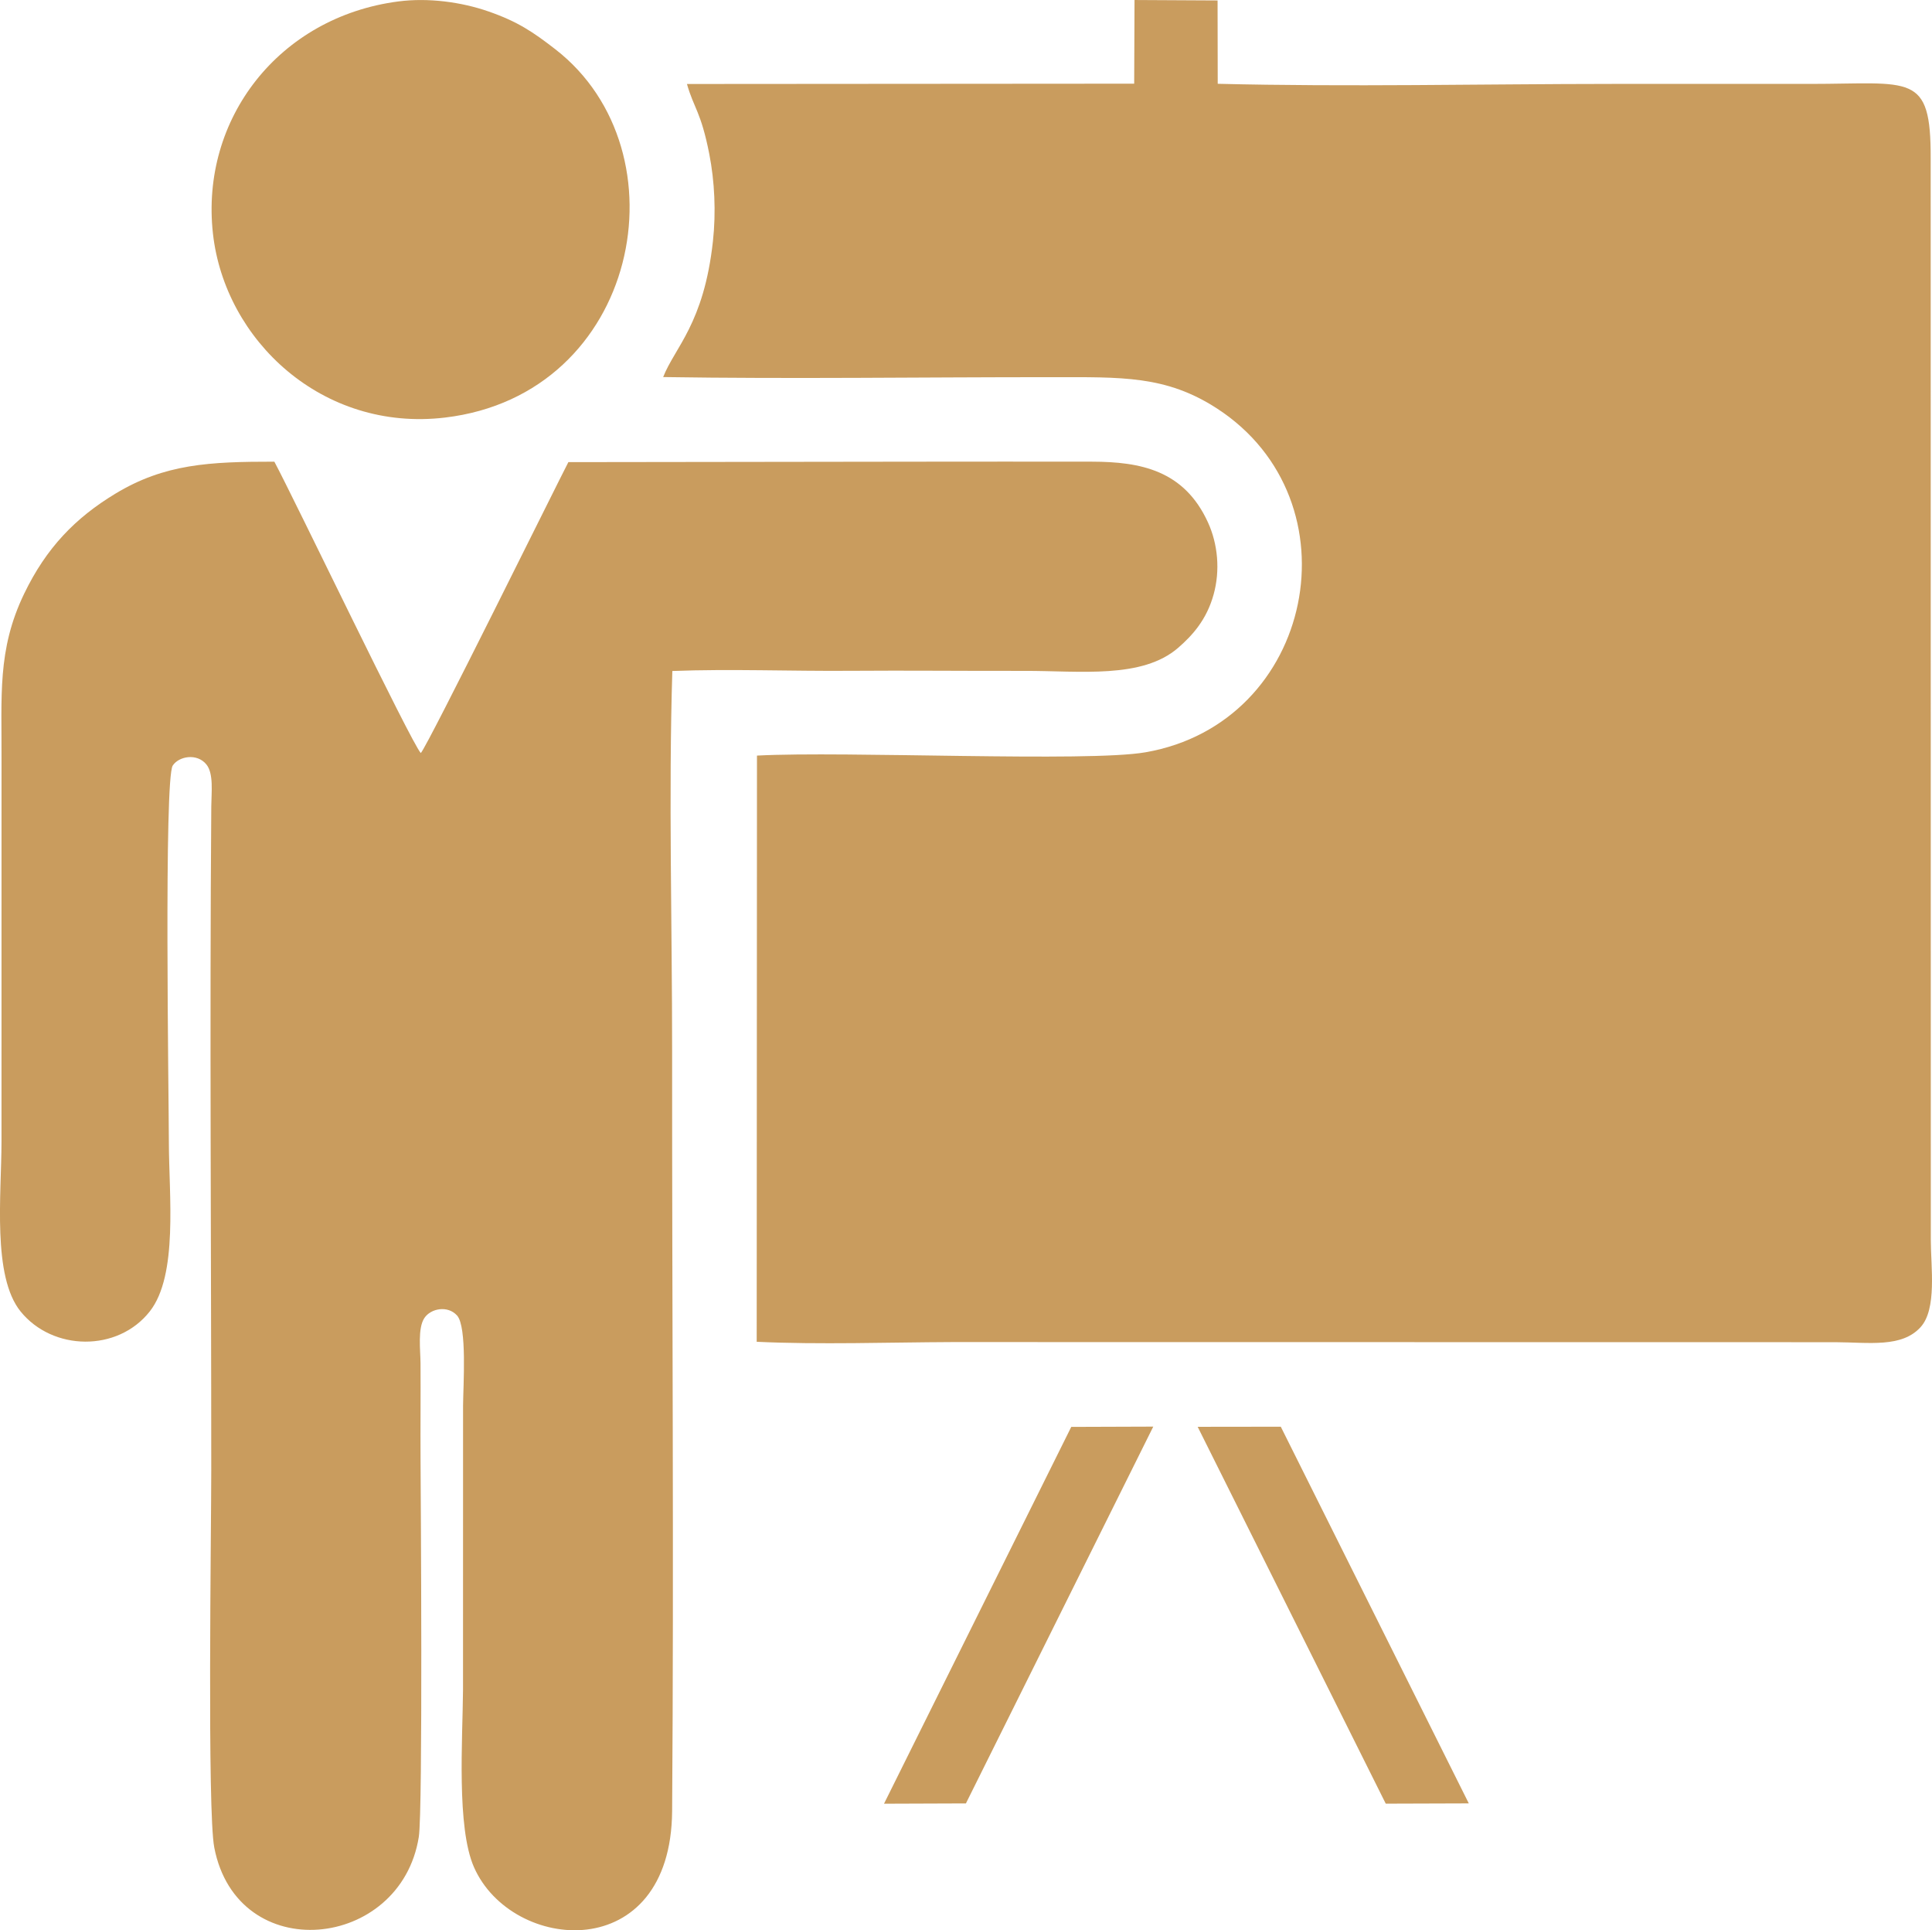 <?xml version="1.0" encoding="UTF-8"?> <!-- Creator: CorelDRAW --> <svg xmlns="http://www.w3.org/2000/svg" xmlns:xlink="http://www.w3.org/1999/xlink" xmlns:xodm="http://www.corel.com/coreldraw/odm/2003" xml:space="preserve" width="70.186mm" height="70.111mm" style="shape-rendering:geometricPrecision; text-rendering:geometricPrecision; image-rendering:optimizeQuality; fill-rule:evenodd; clip-rule:evenodd" viewBox="0 0 2541.08 2538.36"> <defs> <style type="text/css"> <![CDATA[ .fil0 {fill:#C99C5E} ]]> </style> </defs> <g id="OBJECTS">  <g id="_2682510614192"> <path class="fil0" d="M1491.74 110.03l-588.22 0.42c9.03,31.91 18.48,36.34 29.41,92.27 6.96,35.63 8.96,76.18 4.75,114.61 -11.88,108.48 -50.3,139.7 -65.43,178.52 169.82,2.64 341.85,0.07 511.92,0.15 90.78,0.04 149.31,-2.48 216.59,41.24 186.63,121.3 128.12,413.44 -94.19,452.06 -76.5,13.29 -394.11,-1.89 -510.95,4.33l-0.36 770.87c82.48,3.91 174.04,0.7 257.1,0.38l1161.77 0.16c44.08,0.22 86.98,7.51 111.86,-19.7 21.84,-23.9 13.53,-79.12 13.53,-114.86l-0.18 -1422.33c0.41,-113.73 -25.72,-97.78 -158.93,-97.8 -86.85,-0.01 -173.7,-0.05 -260.55,-0 -171.33,0.09 -347.5,4.09 -518.24,-0.16l-0.2 -109.6 -109.23 -0.58 -0.45 110.03z"></path> <path class="fil0" d="M884.32 882.39c76.15,-2.93 156.44,0.34 233.17,-0.25 76.57,-0.59 153.31,0.28 229.9,0.09 73.14,-0.17 154.71,10.89 202.26,-30.4 18.99,-16.49 37.39,-37.05 46.53,-69.91 8.91,-32.02 5.52,-66.57 -7.29,-94.72 -31.34,-68.89 -88.83,-79.94 -152.61,-80.09 -76.64,-0.17 -153.27,-0.01 -229.9,0.01l-458.82 0.6c-13.43,25.63 -184.71,372.56 -194.1,382.58 -12.79,-13.74 -166.6,-334.68 -192.61,-383.18 -85.44,-0.04 -144.35,2.87 -209.19,42.13 -52.38,31.72 -90.68,70.91 -119.9,131.54 -35.71,74.11 -29.29,134.77 -29.76,221.29l-0.03 499.65c-0.09,69.13 -12.35,176.52 25.07,222.85 42.16,52.19 127.67,53.75 169.96,-0.02 37.51,-47.7 25.19,-152.66 25.1,-222.83 -0.08,-59 -6.54,-477.01 5.08,-494.96 7.9,-12.21 31.75,-16.76 44.2,-1.59 9.88,12.04 6.66,36.93 6.52,55.13 -2.22,288.43 -0.02,584.85 -0.04,873.63 -0,79.32 -5.33,447.48 3.96,495.59 30.39,157.33 245.33,135.2 269.03,-13.96 5.45,-34.3 2.52,-453.02 2.28,-496.95 -0.23,-41.9 0.25,-83.79 -0.02,-125.68 -0.11,-17.45 -3.94,-46.18 5.08,-59.72 8.41,-12.63 30.68,-16.92 42.97,-3.28 13.32,14.77 8.11,92.02 7.9,118.18l-0.06 373.97c-0.51,65.73 -8.67,181 14.45,233.41 49.74,112.76 259.09,130.33 260.58,-73.95 2.41,-330.52 -0.19,-667.9 -0.01,-999.37 0.09,-164.46 -4.77,-336.29 0.29,-499.79z"></path> <path class="fil0" d="M523.8 1.9c-156.91,20.5 -260.55,154.5 -243.72,305.3 15.67,140.41 144.03,261.03 305.16,241.93 255.8,-30.32 318.44,-349.91 145.21,-484.31 -29.68,-23.03 -49.81,-36.53 -88.18,-49.85 -35.21,-12.23 -78.75,-18.25 -118.47,-13.07z"></path> <polygon class="fil0" points="1684.57,1876.18 1575.26,1876.32 1822.62,2371.89 1931.84,2371.54 "></polygon> <polygon class="fil0" points="1516.84,1876.06 1408.98,1876.43 1162.7,2371.96 1270.43,2371.57 "></polygon> </g> </g> </svg> 